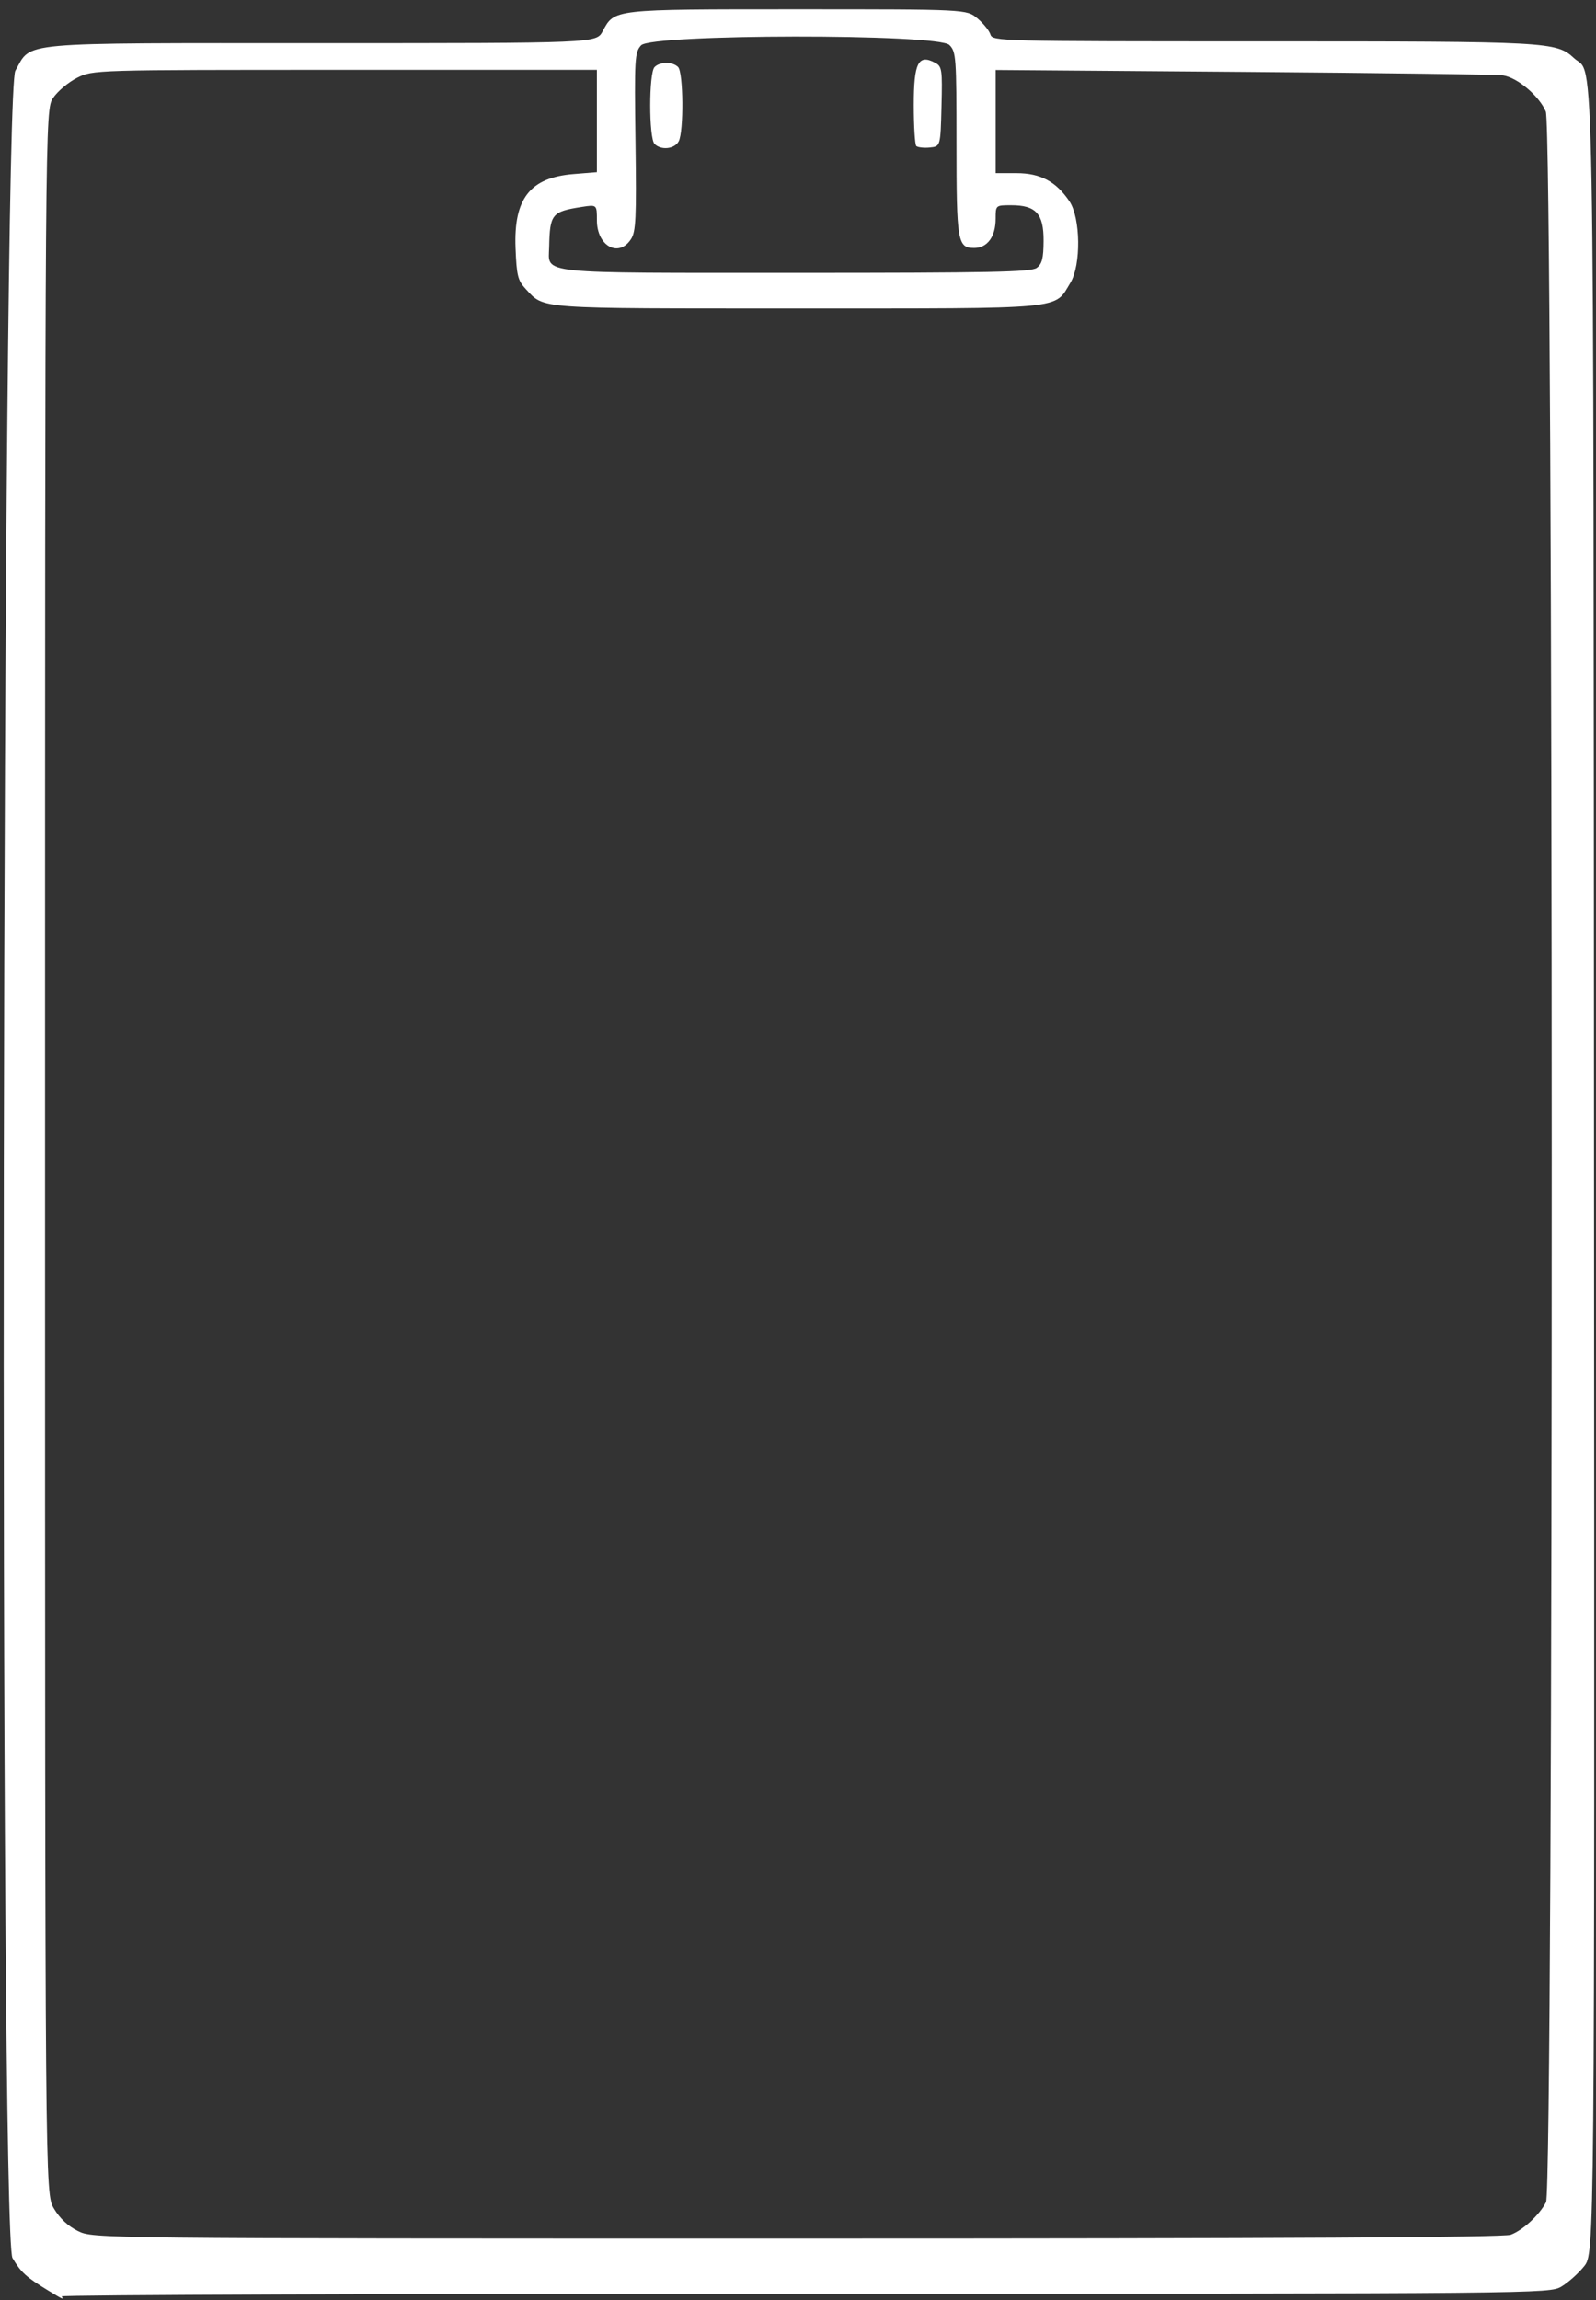 <?xml version="1.0" encoding="UTF-8"?>
<!DOCTYPE svg PUBLIC '-//W3C//DTD SVG 1.0//EN'
          'http://www.w3.org/TR/2001/REC-SVG-20010904/DTD/svg10.dtd'>
<svg height="123.2" preserveAspectRatio="xMidYMid meet" version="1.0" viewBox="-0.2 -0.5 85.5 123.2" width="85.5" xmlns="http://www.w3.org/2000/svg" xmlns:xlink="http://www.w3.org/1999/xlink" zoomAndPan="magnify"
><rect x="-0.2" y="-0.5" width="85.5" height="123.2" fill="#333333" stroke="none"/><g id="change1_1"
  ><path d="m 22.872,863.762 c -1.199,-0.731 -1.473,-0.98 -1.929,-1.751 -0.718,-1.216 -0.569,-115.886 0.153,-117.149 0.901,-1.577 -0.181,-1.479 16.404,-1.479 14.716,0 14.716,0 15.058,-0.635 0.644,-1.196 0.474,-1.177 10.446,-1.177 9.054,0 9.054,0 9.631,0.485 0.317,0.267 0.63,0.653 0.695,0.858 0.116,0.366 0.394,0.373 14.612,0.373 15.347,0 15.706,0.019 16.657,0.901 1.109,1.028 1.034,-3.15 1.069,59.639 0.032,57.931 0.032,57.931 -0.535,58.632 -0.311,0.386 -0.858,0.872 -1.214,1.082 -0.642,0.378 -0.99,0.382 -40.539,0.382 -21.94,0 -39.852,0.064 -39.803,0.143 0.118,0.19 0.081,0.174 -0.704,-0.304 z m 78.336,-2.998 c 0.658,-0.249 1.528,-1.051 1.889,-1.743 0.415,-0.795 0.403,-110.979 -0.012,-111.973 -0.348,-0.833 -1.518,-1.823 -2.289,-1.938 -0.317,-0.048 -6.564,-0.132 -13.88,-0.188 l -13.303,-0.102 v 2.762 2.762 h 1.116 c 1.281,0 2.12,0.447 2.837,1.511 0.597,0.886 0.628,3.413 0.053,4.356 -0.889,1.458 -0.057,1.379 -14.649,1.38 -14.112,0 -13.516,0.044 -14.534,-1.045 -0.42,-0.449 -0.485,-0.711 -0.543,-2.186 -0.104,-2.659 0.777,-3.78 3.116,-3.968 l 1.241,-0.1 v -2.739 -2.74 h -13.501 c -13.501,0 -13.501,0 -14.351,0.429 -0.467,0.236 -1.043,0.721 -1.28,1.077 -0.431,0.648 -0.431,0.648 -0.431,56.439 0,55.791 0,55.791 0.472,56.596 0.308,0.525 0.755,0.945 1.287,1.209 0.816,0.404 0.816,0.404 38.52,0.404 26.176,0 37.868,-0.062 38.241,-0.203 z M 75.81,755.421 c 0.288,-0.21 0.365,-0.511 0.37,-1.447 0.009,-1.453 -0.406,-1.911 -1.731,-1.911 -0.837,0 -0.837,0 -0.837,0.721 0,0.962 -0.444,1.568 -1.148,1.568 -0.894,0 -0.95,-0.33 -0.95,-5.614 0,-4.622 -0.02,-4.896 -0.381,-5.258 -0.613,-0.613 -15.961,-0.594 -16.516,0.02 -0.341,0.377 -0.359,0.698 -0.299,5.158 0.056,4.122 0.023,4.819 -0.243,5.224 -0.66,1.007 -1.824,0.363 -1.824,-1.008 0,-0.846 0,-0.846 -0.811,-0.72 -1.603,0.249 -1.71,0.381 -1.747,2.155 -0.03,1.46 -0.831,1.377 13.238,1.377 10.394,0 12.577,-0.045 12.878,-0.266 z m -20.469,-6.639 c -0.312,-0.312 -0.312,-3.808 0,-4.12 0.294,-0.294 0.965,-0.294 1.259,0 0.286,0.286 0.311,3.457 0.032,3.98 -0.221,0.412 -0.94,0.49 -1.29,0.14 z m 14.021,0.111 c -0.075,-0.075 -0.136,-1.063 -0.136,-2.196 0,-2.268 0.243,-2.746 1.151,-2.26 0.36,0.193 0.384,0.362 0.334,2.343 -0.054,2.136 -0.054,2.136 -0.633,2.192 -0.318,0.031 -0.64,-0.01 -0.715,-0.079 z" fill="#fff" transform="translate(-20.474 -741.571)"
  /></g
></svg
>
